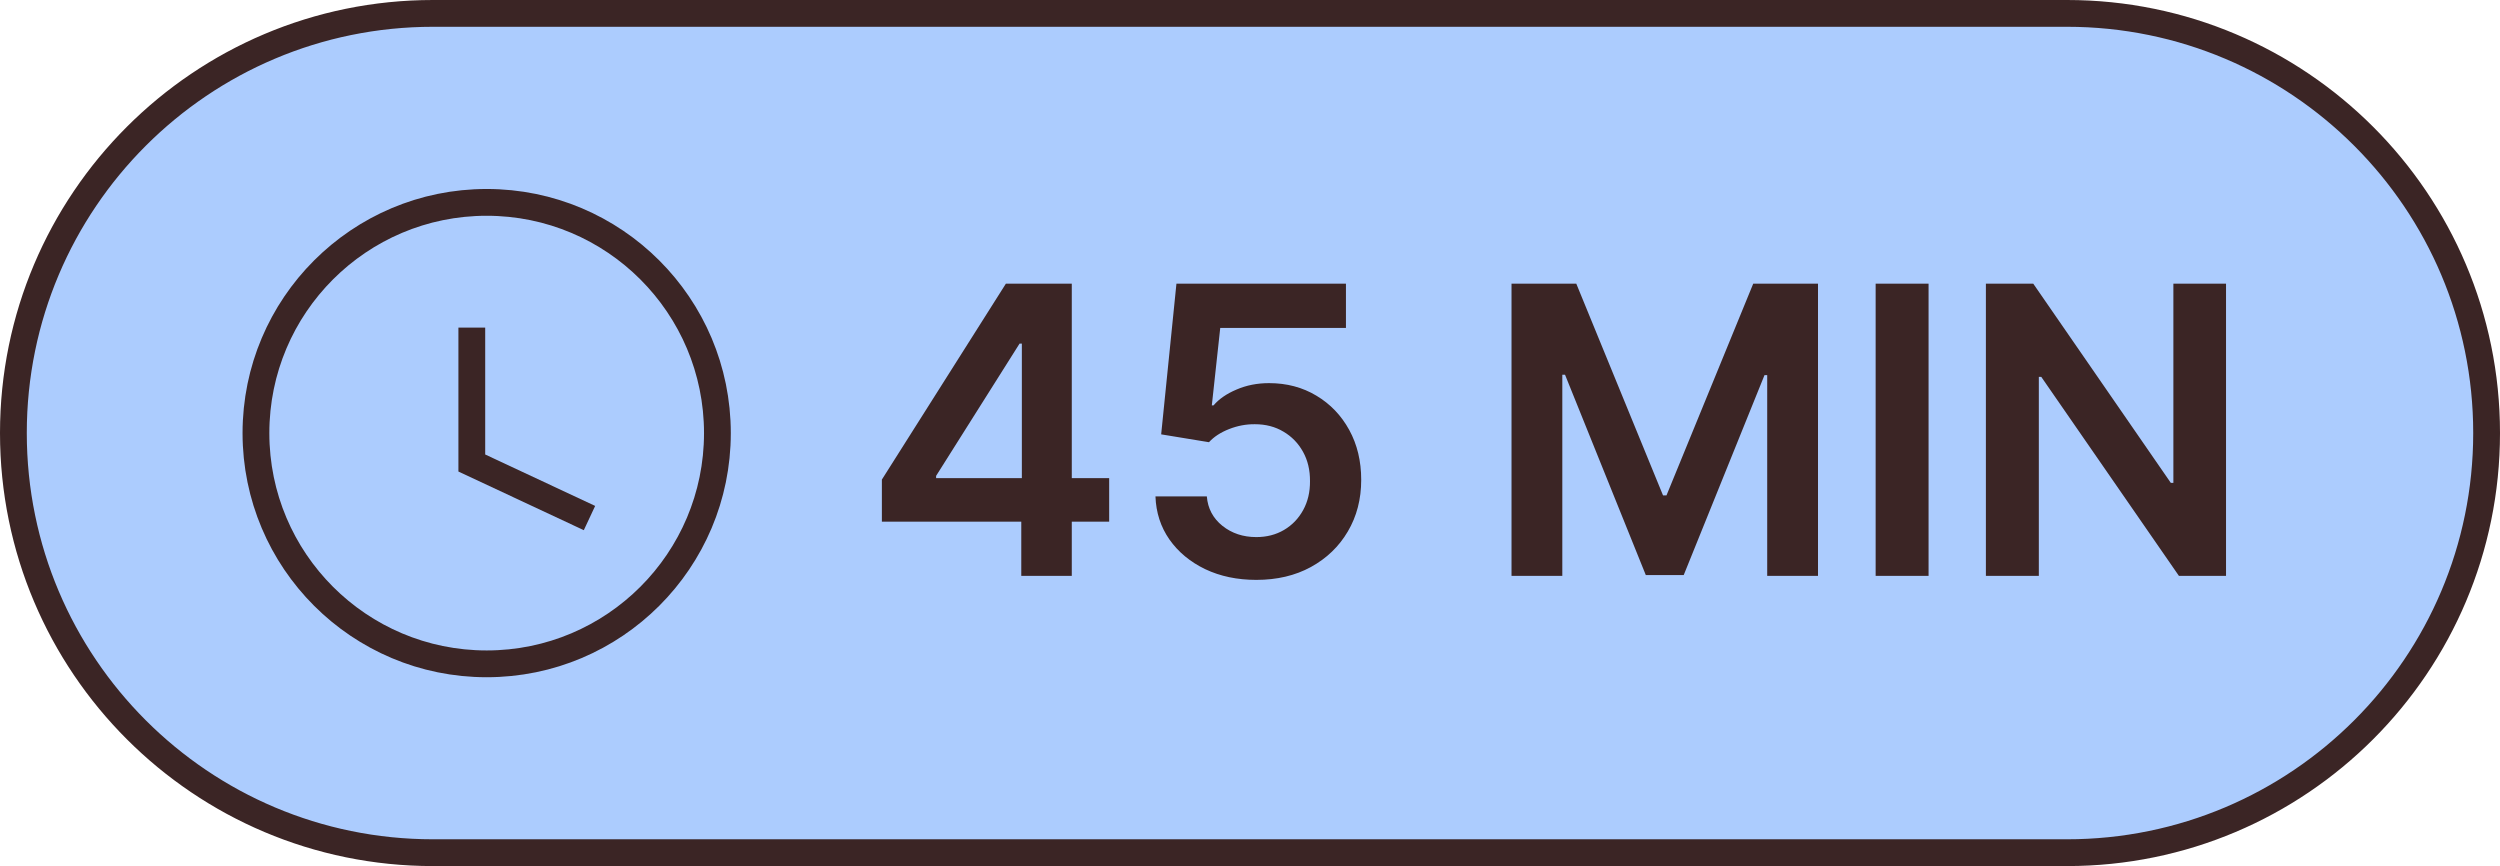 <svg width="280" height="97" viewBox="0 0 280 97" fill="none" xmlns="http://www.w3.org/2000/svg">
<path d="M48.5 1.5H231.5C257.457 1.5 278.5 22.543 278.5 48.5C278.5 74.457 257.457 95.5 231.5 95.5H48.5C22.543 95.5 1.5 74.457 1.5 48.5C1.5 22.543 22.543 1.5 48.5 1.5Z" fill="#ACCCFE"/>
<path d="M48.5 1.5H231.5C257.457 1.5 278.5 22.543 278.5 48.5C278.5 74.457 257.457 95.5 231.5 95.5H48.5C22.543 95.5 1.5 74.457 1.5 48.5C1.5 22.543 22.543 1.5 48.5 1.5Z" stroke="#3B2525" stroke-width="3"/>
<g clip-path="url(#clip0_1905_43)">
<path d="M54.508 74.35C68.781 74.35 80.35 62.78 80.35 48.508C80.35 34.236 68.781 22.666 54.508 22.666C40.236 22.666 28.666 34.236 28.666 48.508C28.666 62.78 40.236 74.35 54.508 74.35Z" stroke="#3B2525" stroke-width="3" stroke-miterlimit="10"/>
<path d="M52.842 36.695V51.857L66.022 58.022" stroke="#3B2525" stroke-width="3" stroke-miterlimit="10"/>
</g>
<path d="M98.77 58.428V53.713L112.657 31.773H116.588V38.484H114.191L104.843 53.298V53.554H124.227V58.428H98.77ZM114.383 64.5V56.989L114.447 54.88V31.773H120.04V64.5H114.383ZM140.71 64.947C138.579 64.947 136.672 64.548 134.989 63.749C133.306 62.939 131.969 61.831 130.978 60.425C129.998 59.019 129.476 57.41 129.412 55.599H135.165C135.271 56.941 135.852 58.039 136.907 58.891C137.961 59.733 139.229 60.153 140.71 60.153C141.871 60.153 142.905 59.887 143.81 59.354C144.716 58.822 145.43 58.081 145.952 57.133C146.474 56.185 146.729 55.104 146.719 53.889C146.729 52.653 146.468 51.556 145.936 50.597C145.403 49.639 144.673 48.887 143.746 48.344C142.819 47.79 141.754 47.513 140.55 47.513C139.57 47.502 138.606 47.684 137.658 48.056C136.71 48.429 135.959 48.919 135.405 49.527L130.051 48.648L131.761 31.773H150.746V36.727H136.667L135.724 45.404H135.916C136.523 44.69 137.381 44.099 138.489 43.63C139.597 43.151 140.811 42.911 142.132 42.911C144.114 42.911 145.882 43.38 147.438 44.317C148.993 45.244 150.218 46.522 151.113 48.152C152.008 49.782 152.455 51.647 152.455 53.745C152.455 55.908 151.955 57.836 150.953 59.53C149.963 61.213 148.583 62.54 146.814 63.509C145.057 64.468 143.022 64.947 140.71 64.947ZM169.29 31.773H176.545L186.261 55.487H186.645L196.361 31.773H203.616V64.5H197.927V42.016H197.623L188.578 64.404H184.328L175.283 41.968H174.979V64.5H169.29V31.773ZM216 31.773V64.5H210.072V31.773H216ZM249.315 31.773V64.5H244.041L228.621 42.208H228.349V64.5H222.42V31.773H227.726L243.131 54.081H243.418V31.773H249.315Z" fill="#3B2525"/>
<defs>
<clipPath id="clip0_1905_43">
<rect width="55" height="55" fill="white" transform="translate(27 21)"/>
</clipPath>
</defs>
</svg>
